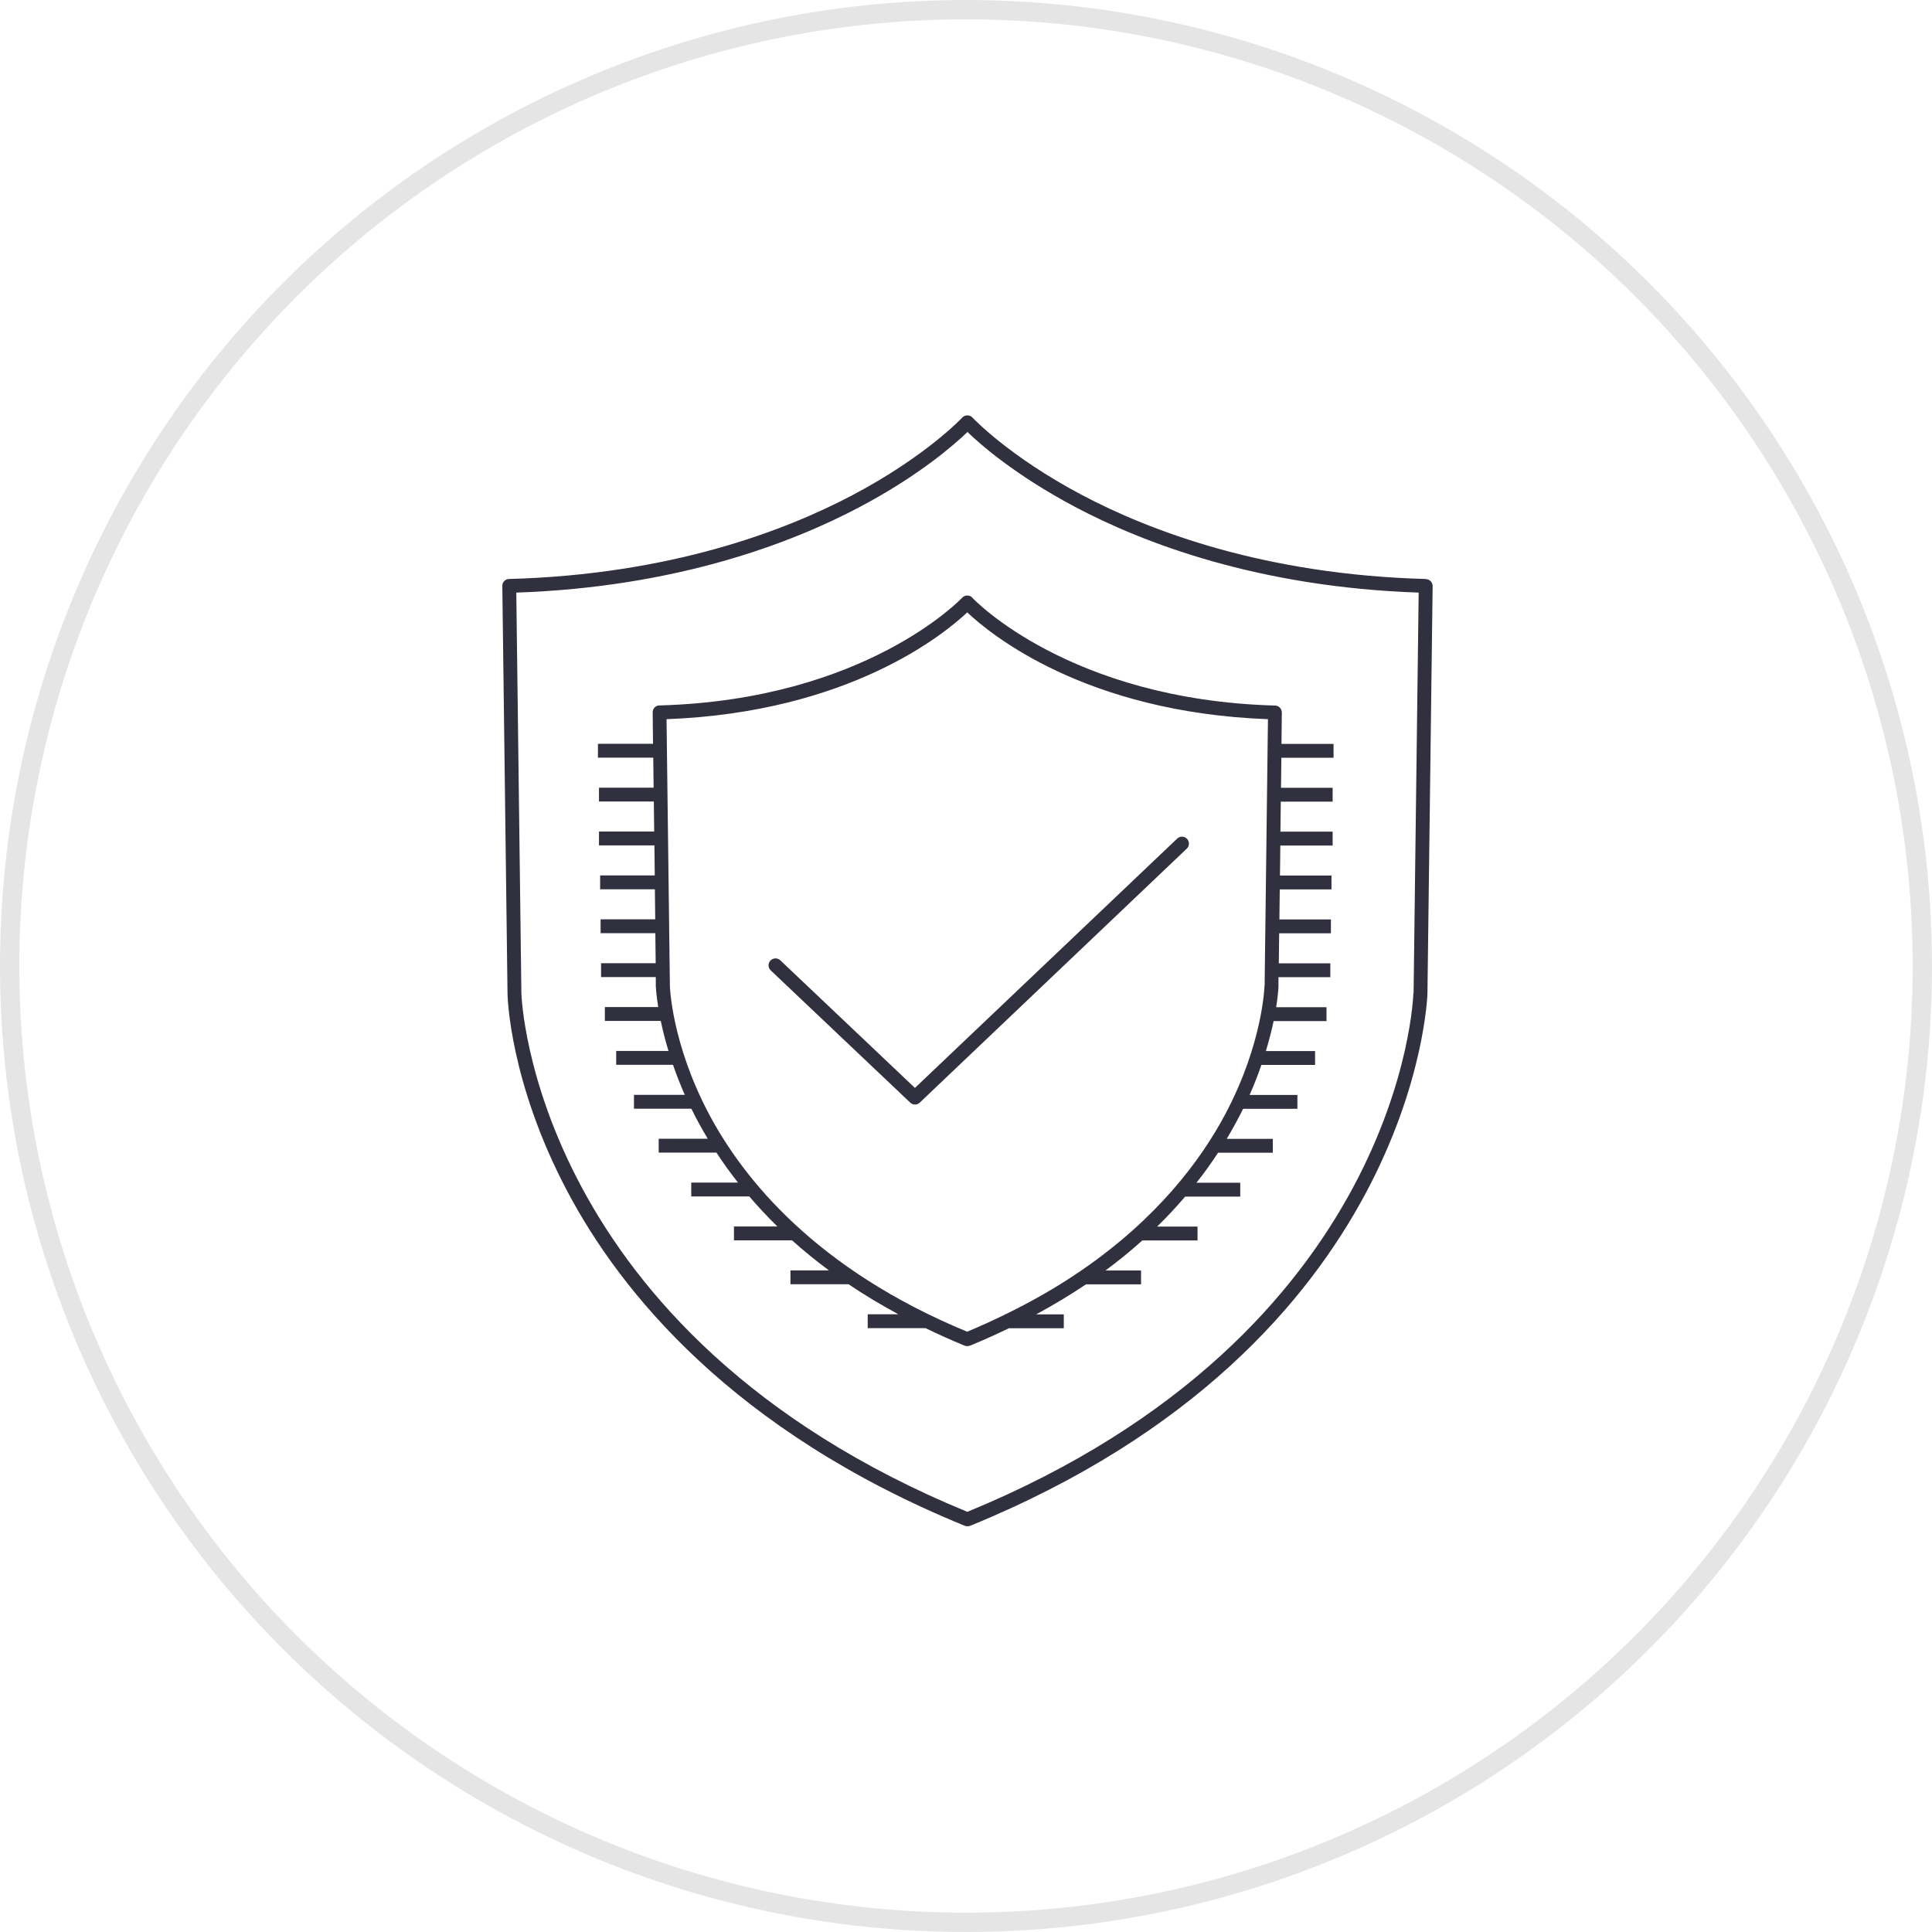 <svg width="200" height="200" viewBox="0 0 200 200" fill="none" xmlns="http://www.w3.org/2000/svg">
<circle cx="100" cy="100" r="99" stroke="#E5E5E5" stroke-width="2"/>
<path d="M147.589 59.937C130.9 59.482 119.042 54.964 112.012 51.246C104.409 47.229 100.703 43.26 100.667 43.224C100.392 42.925 99.89 42.925 99.615 43.224C99.579 43.26 95.874 47.229 88.27 51.246C81.253 54.952 69.382 59.482 52.694 59.937C52.299 59.937 51.988 60.271 52 60.666L52.538 102.842C52.538 103.212 52.765 112.035 58.719 123.308C64.194 133.672 75.778 148.102 99.878 157.952C99.962 157.988 100.058 158 100.153 158C100.249 158 100.333 157.976 100.428 157.952C146.597 139.1 147.756 103.212 147.768 102.854L148.306 60.678C148.306 60.283 148.007 59.961 147.613 59.949L147.589 59.937ZM146.31 102.818C146.31 103.164 145.174 137.976 100.141 156.506C55.156 138 53.973 103.164 53.973 102.818L53.447 61.347C70.076 60.773 81.947 56.219 89.012 52.477C95.24 49.178 98.862 45.962 100.153 44.718C101.432 45.962 105.055 49.166 111.295 52.477C118.36 56.219 130.231 60.773 146.86 61.347L146.334 102.818H146.31Z" fill="#30303F"/>
<path d="M100.656 61.873C100.381 61.574 99.879 61.574 99.604 61.873C99.508 61.981 89.586 72.441 68.259 73.027C67.864 73.027 67.553 73.362 67.565 73.756L67.601 76.996H61.899V78.43H67.625L67.661 81.539H62.007V82.973H67.685L67.721 86.081H62.007V87.516H67.745L67.781 90.624H62.126V92.058H67.793L67.828 95.167H62.174V96.601H67.84L67.876 99.71H62.222V101.144H67.888V102.088C67.888 102.088 67.924 102.925 68.139 104.252H62.616V105.687H68.402C68.594 106.595 68.844 107.635 69.203 108.795H63.788V110.23H69.669C70.004 111.21 70.411 112.25 70.889 113.338H65.629V114.772H71.57C72.06 115.776 72.622 116.817 73.268 117.881H68.187V119.315H74.164C74.834 120.343 75.575 121.383 76.4 122.423H71.558V123.858H77.571C78.456 124.898 79.424 125.938 80.476 126.966H75.981V128.4H81.995C83.166 129.452 84.433 130.492 85.808 131.509H81.827V132.943H87.84C89.43 134.019 91.14 135.047 92.993 136.051H89.825V137.486H95.802C97.093 138.108 98.432 138.717 99.855 139.303C99.938 139.339 100.034 139.351 100.13 139.351C100.225 139.351 100.309 139.327 100.405 139.303C101.815 138.729 103.154 138.12 104.445 137.498H110.124V136.063H107.267C109.108 135.059 110.829 134.031 112.419 132.955H118.121V131.521H114.439C115.814 130.504 117.081 129.464 118.253 128.412H123.967V126.978H119.783C120.835 125.95 121.803 124.91 122.688 123.87H128.39V122.435H123.859C124.684 121.395 125.426 120.355 126.095 119.327H131.761V117.892H126.992C127.625 116.828 128.187 115.788 128.689 114.784H134.308V113.35H129.359C129.837 112.262 130.243 111.222 130.578 110.242H136.137V108.807H131.044C131.391 107.647 131.654 106.607 131.845 105.699H137.32V104.264H132.108C132.323 102.925 132.347 102.136 132.347 102.088V101.156H137.715V99.722H132.383L132.419 96.613H137.775V95.179H132.443L132.479 92.07H137.834V90.636H132.503L132.539 87.528H137.954V86.093H132.55L132.586 82.985H137.954V81.551H132.61L132.646 78.442H138.05V77.008H132.658L132.694 73.768C132.694 73.374 132.395 73.051 132.001 73.039C110.674 72.453 100.751 61.993 100.656 61.885V61.873ZM130.901 102.053C130.901 102.053 130.745 107.994 126.848 115.322C124.338 120.056 119.843 126.093 111.953 131.509H111.917V131.533C109.622 133.111 107.015 134.629 104.099 136.051H104.003V136.099C102.76 136.697 101.481 137.295 100.118 137.857C84.493 131.401 76.962 122.053 73.399 115.334C69.514 108.006 69.347 102.112 69.347 102.065L69 74.45C87.972 73.732 97.81 65.579 100.13 63.392C102.449 65.591 112.276 73.744 131.259 74.45L130.913 102.065L130.901 102.053Z" fill="#30303F"/>
<path d="M80.775 99.411C80.488 99.136 80.034 99.148 79.758 99.435C79.484 99.722 79.496 100.176 79.782 100.451L94.236 114.151C94.379 114.282 94.546 114.342 94.726 114.342C94.905 114.342 95.084 114.27 95.216 114.139L122.855 87.851C123.142 87.576 123.154 87.121 122.879 86.835C122.604 86.547 122.149 86.536 121.863 86.811L94.714 112.621L80.751 99.387L80.775 99.411Z" fill="#30303F"/>
</svg>
